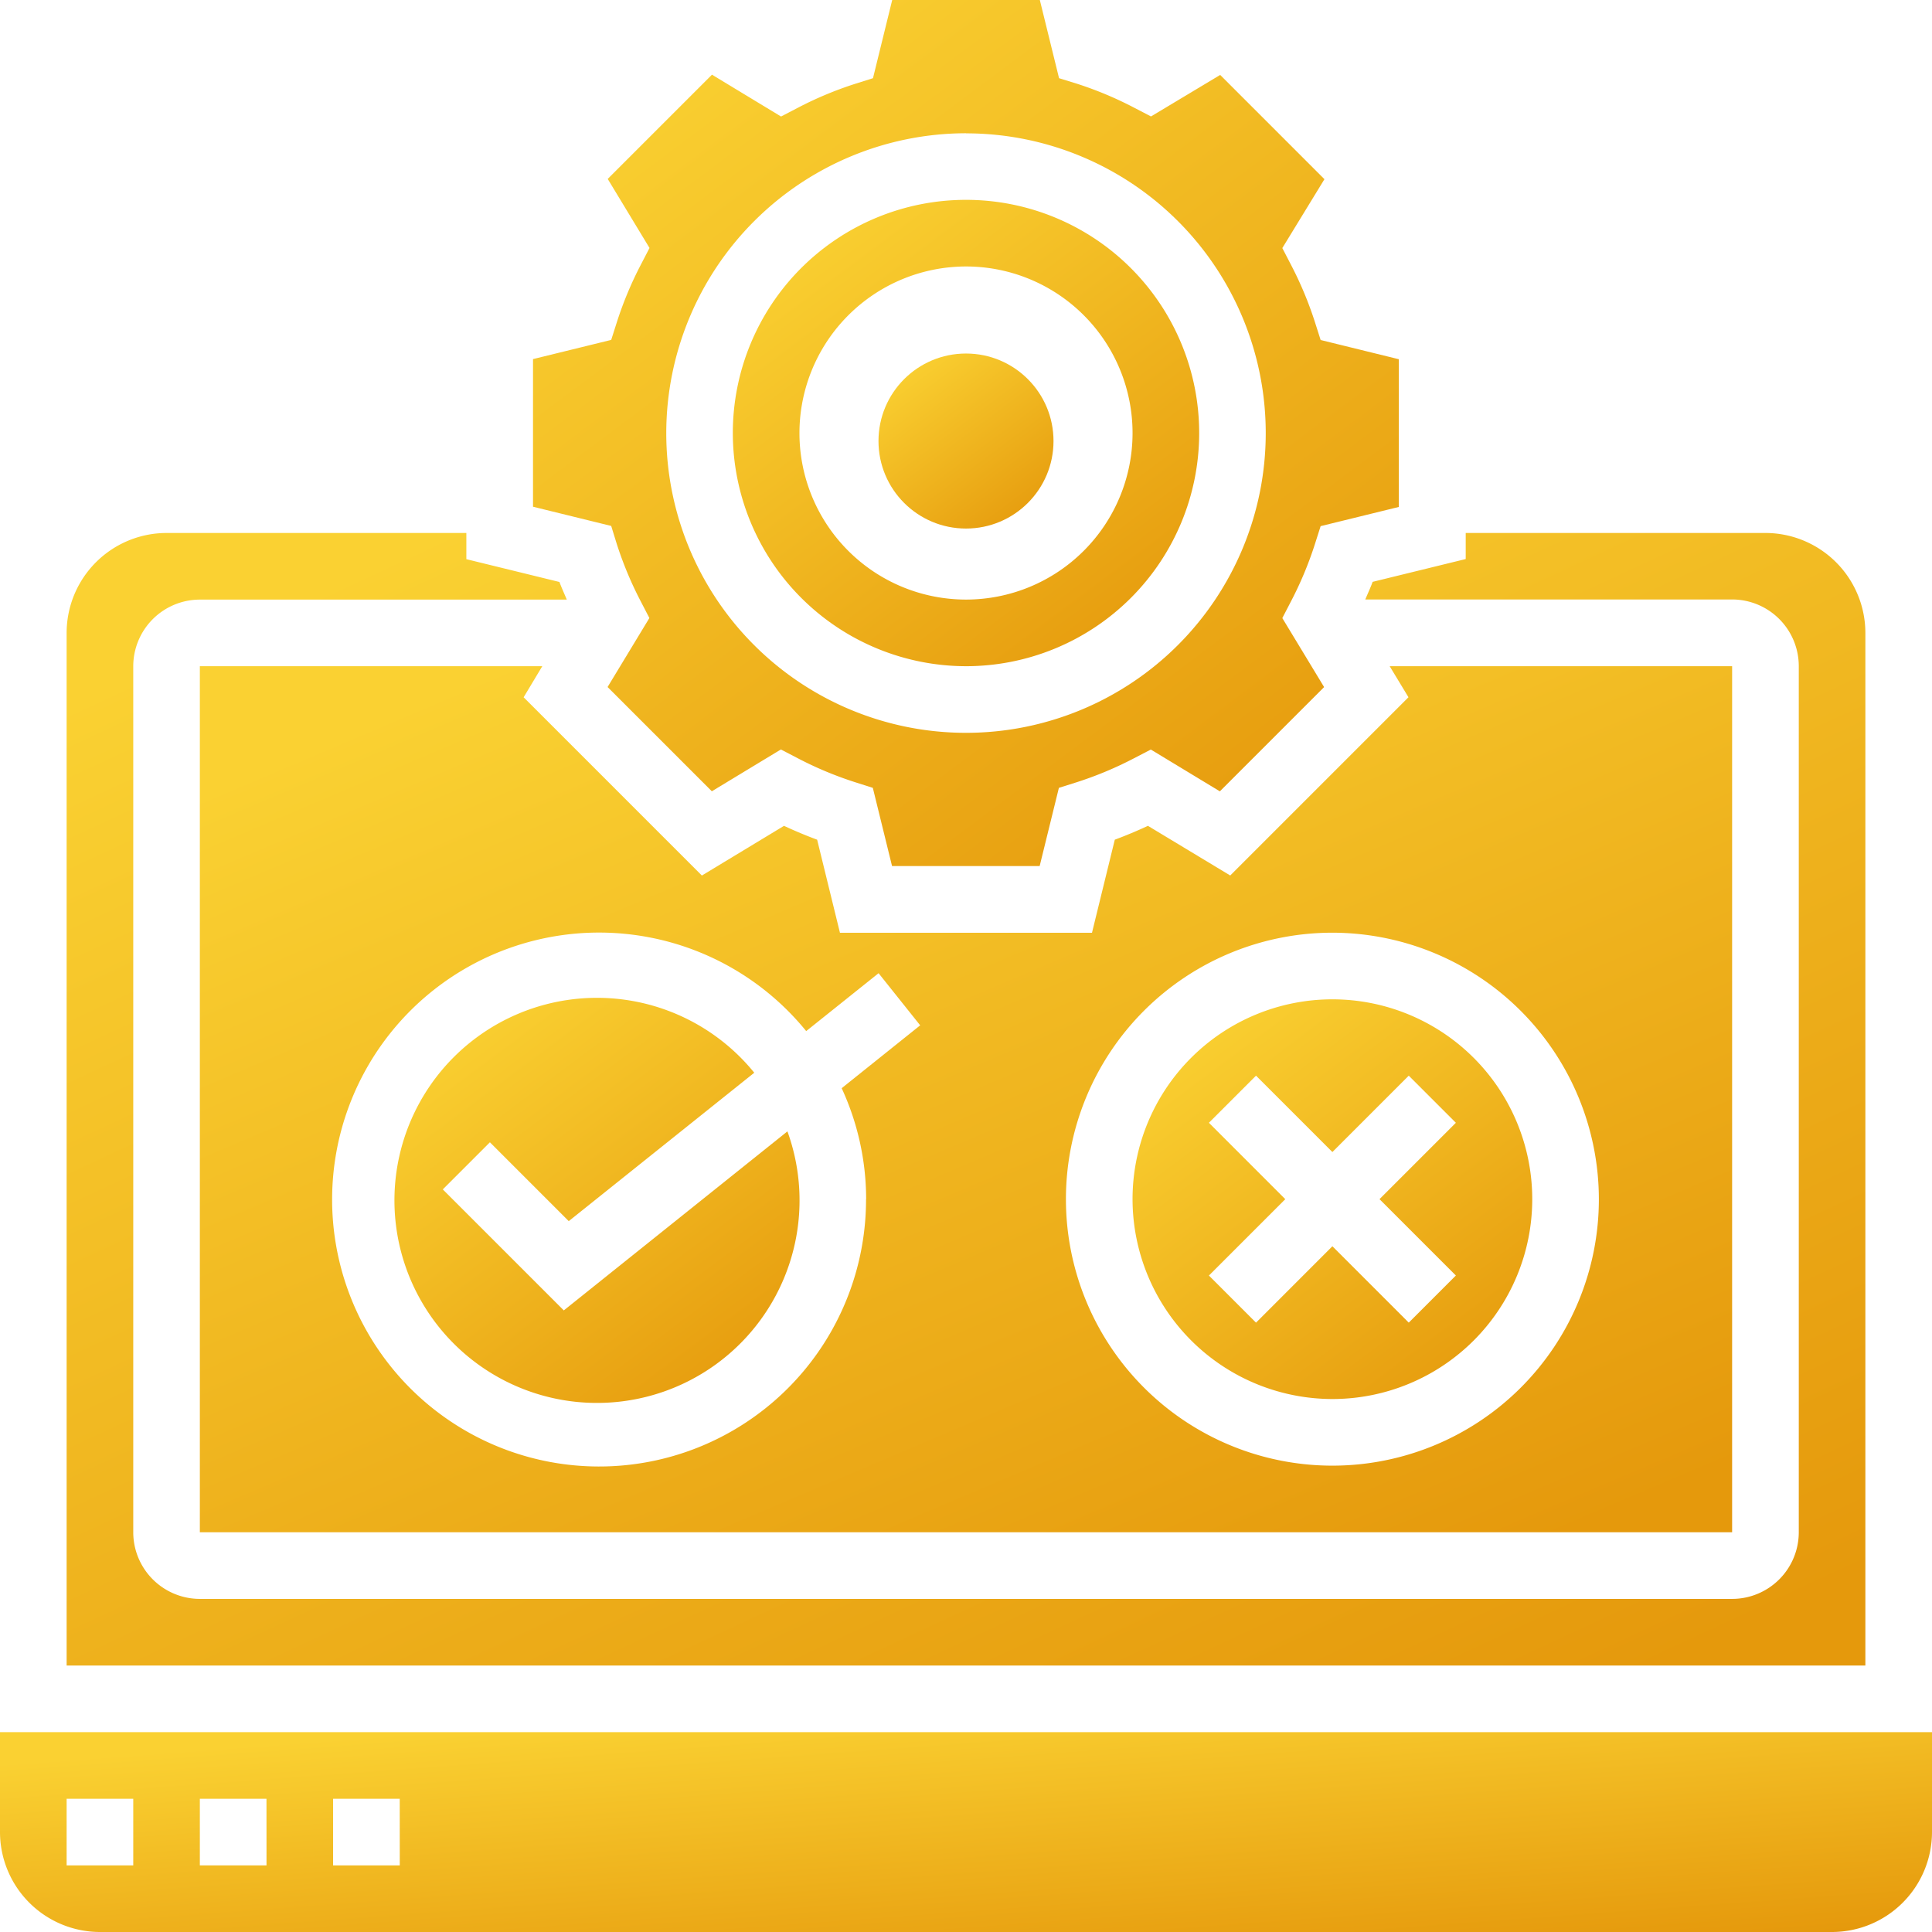 <svg xmlns="http://www.w3.org/2000/svg" xmlns:xlink="http://www.w3.org/1999/xlink" width="59.3" height="59.3" viewBox="0 0 59.3 59.3">
  <defs>
    <linearGradient id="linear-gradient" x1="0.164" y1="0.027" x2="0.891" y2="1" gradientUnits="objectBoundingBox">
      <stop offset="0" stop-color="#fad132"/>
      <stop offset="1" stop-color="#e5990c"/>
    </linearGradient>
  </defs>
  <g id="Group_68822" data-name="Group 68822" transform="translate(-3 -3)">
    <path id="Path_144472" data-name="Path 144472" d="M20.036,42.549l-3.714-3.714,1.446-1.446,2.42,2.42,5.694-4.555a6.217,6.217,0,1,0,1.018,1.8Z" transform="translate(0.269 0.672)" fill="url(#linear-gradient)"/>
    <path id="Path_144473" data-name="Path 144473" d="M43.134,45.269A6.134,6.134,0,1,0,37,39.134,6.141,6.141,0,0,0,43.134,45.269Zm-3.79-8.479,1.446-1.446,2.344,2.344,2.344-2.344,1.446,1.446L44.58,39.134l2.344,2.344-1.446,1.446L43.134,40.58,40.79,42.925l-1.446-1.446,2.344-2.344Z" transform="translate(0.762 0.672)" fill="url(#linear-gradient)"/>
    <circle id="Ellipse_2014" data-name="Ellipse 2014" cx="2.686" cy="2.686" r="2.686" transform="translate(29.964 13.851)" fill="url(#linear-gradient)"/>
    <path id="Path_144474" data-name="Path 144474" d="M21.571,19.693a11.241,11.241,0,0,0,.738,1.767l.264.509L21.29,24.087l3.2,3.2,2.119-1.283.51.265a11.142,11.142,0,0,0,1.766.739l.546.174.59,2.4h4.531l.59-2.4.548-.173a11.178,11.178,0,0,0,1.764-.738l.51-.265,2.119,1.283,3.2-3.2-1.283-2.118.264-.509a11.16,11.16,0,0,0,.738-1.767l.174-.546,2.4-.589V14.026l-2.4-.59-.174-.546a11.24,11.24,0,0,0-.738-1.767l-.264-.509L43.293,8.5l-3.2-3.2L37.969,6.574l-.51-.265A11.178,11.178,0,0,0,35.7,5.571L35.147,5.4,34.557,3H30.026l-.59,2.4-.548.173a11.178,11.178,0,0,0-1.764.738l-.51.265L24.494,5.292l-3.2,3.2,1.283,2.119-.264.509a11.225,11.225,0,0,0-.738,1.767l-.174.546-2.4.589v4.531l2.4.59Zm10.72-12.6a9.2,9.2,0,1,1-9.2,9.2A9.212,9.212,0,0,1,32.291,7.09Z" transform="translate(0.359 0)" fill="url(#linear-gradient)"/>
    <path id="Path_144475" data-name="Path 144475" d="M38.1,27.9q-.508.236-1.017.425l-.7,2.857H28.647l-.7-2.857q-.511-.189-1.017-.425l-2.521,1.525-5.471-5.471L19.511,23H9V49.583H56.031V23H45.52l.577.953-5.471,5.471ZM29.448,39.359A8.194,8.194,0,1,1,27.611,34.2l2.222-1.777,1.277,1.6L28.7,35.953a8.132,8.132,0,0,1,.751,3.406Zm22.493,0a8.179,8.179,0,1,1-8.179-8.179A8.189,8.189,0,0,1,51.941,39.359Z" transform="translate(0.134 0.448)" fill="url(#linear-gradient)"/>
    <path id="Path_144476" data-name="Path 144476" d="M32.157,23.314A7.157,7.157,0,1,0,25,16.157,7.165,7.165,0,0,0,32.157,23.314Zm0-12.269a5.112,5.112,0,1,1-5.112,5.112A5.118,5.118,0,0,1,32.157,11.045Z" transform="translate(0.493 0.134)" fill="url(#linear-gradient)"/>
    <path id="Path_144477" data-name="Path 144477" d="M3,55v3.067a3.071,3.071,0,0,0,3.067,3.067H59.233A3.071,3.071,0,0,0,62.3,58.067V55Zm4.09,4.09H5.045V57.045H7.09Zm4.09,0H9.134V57.045h2.045Zm4.09,0H13.224V57.045h2.045Z" transform="translate(0 1.166)" fill="url(#linear-gradient)"/>
    <path id="Path_144478" data-name="Path 144478" d="M60.21,22.067A3.071,3.071,0,0,0,57.143,19h-9.2v.8l-2.857.7c-.066.181-.15.361-.226.541H56.121a2.047,2.047,0,0,1,2.045,2.045V49.672a2.047,2.047,0,0,1-2.045,2.045H9.09a2.047,2.047,0,0,1-2.045-2.045V23.09A2.047,2.047,0,0,1,9.09,21.045H20.352c-.076-.181-.159-.361-.226-.541l-2.857-.7V19h-9.2A3.071,3.071,0,0,0,5,22.067V53.762H60.21Z" transform="translate(0.045 0.359)" fill="url(#linear-gradient)"/>
  </g>
</svg>
